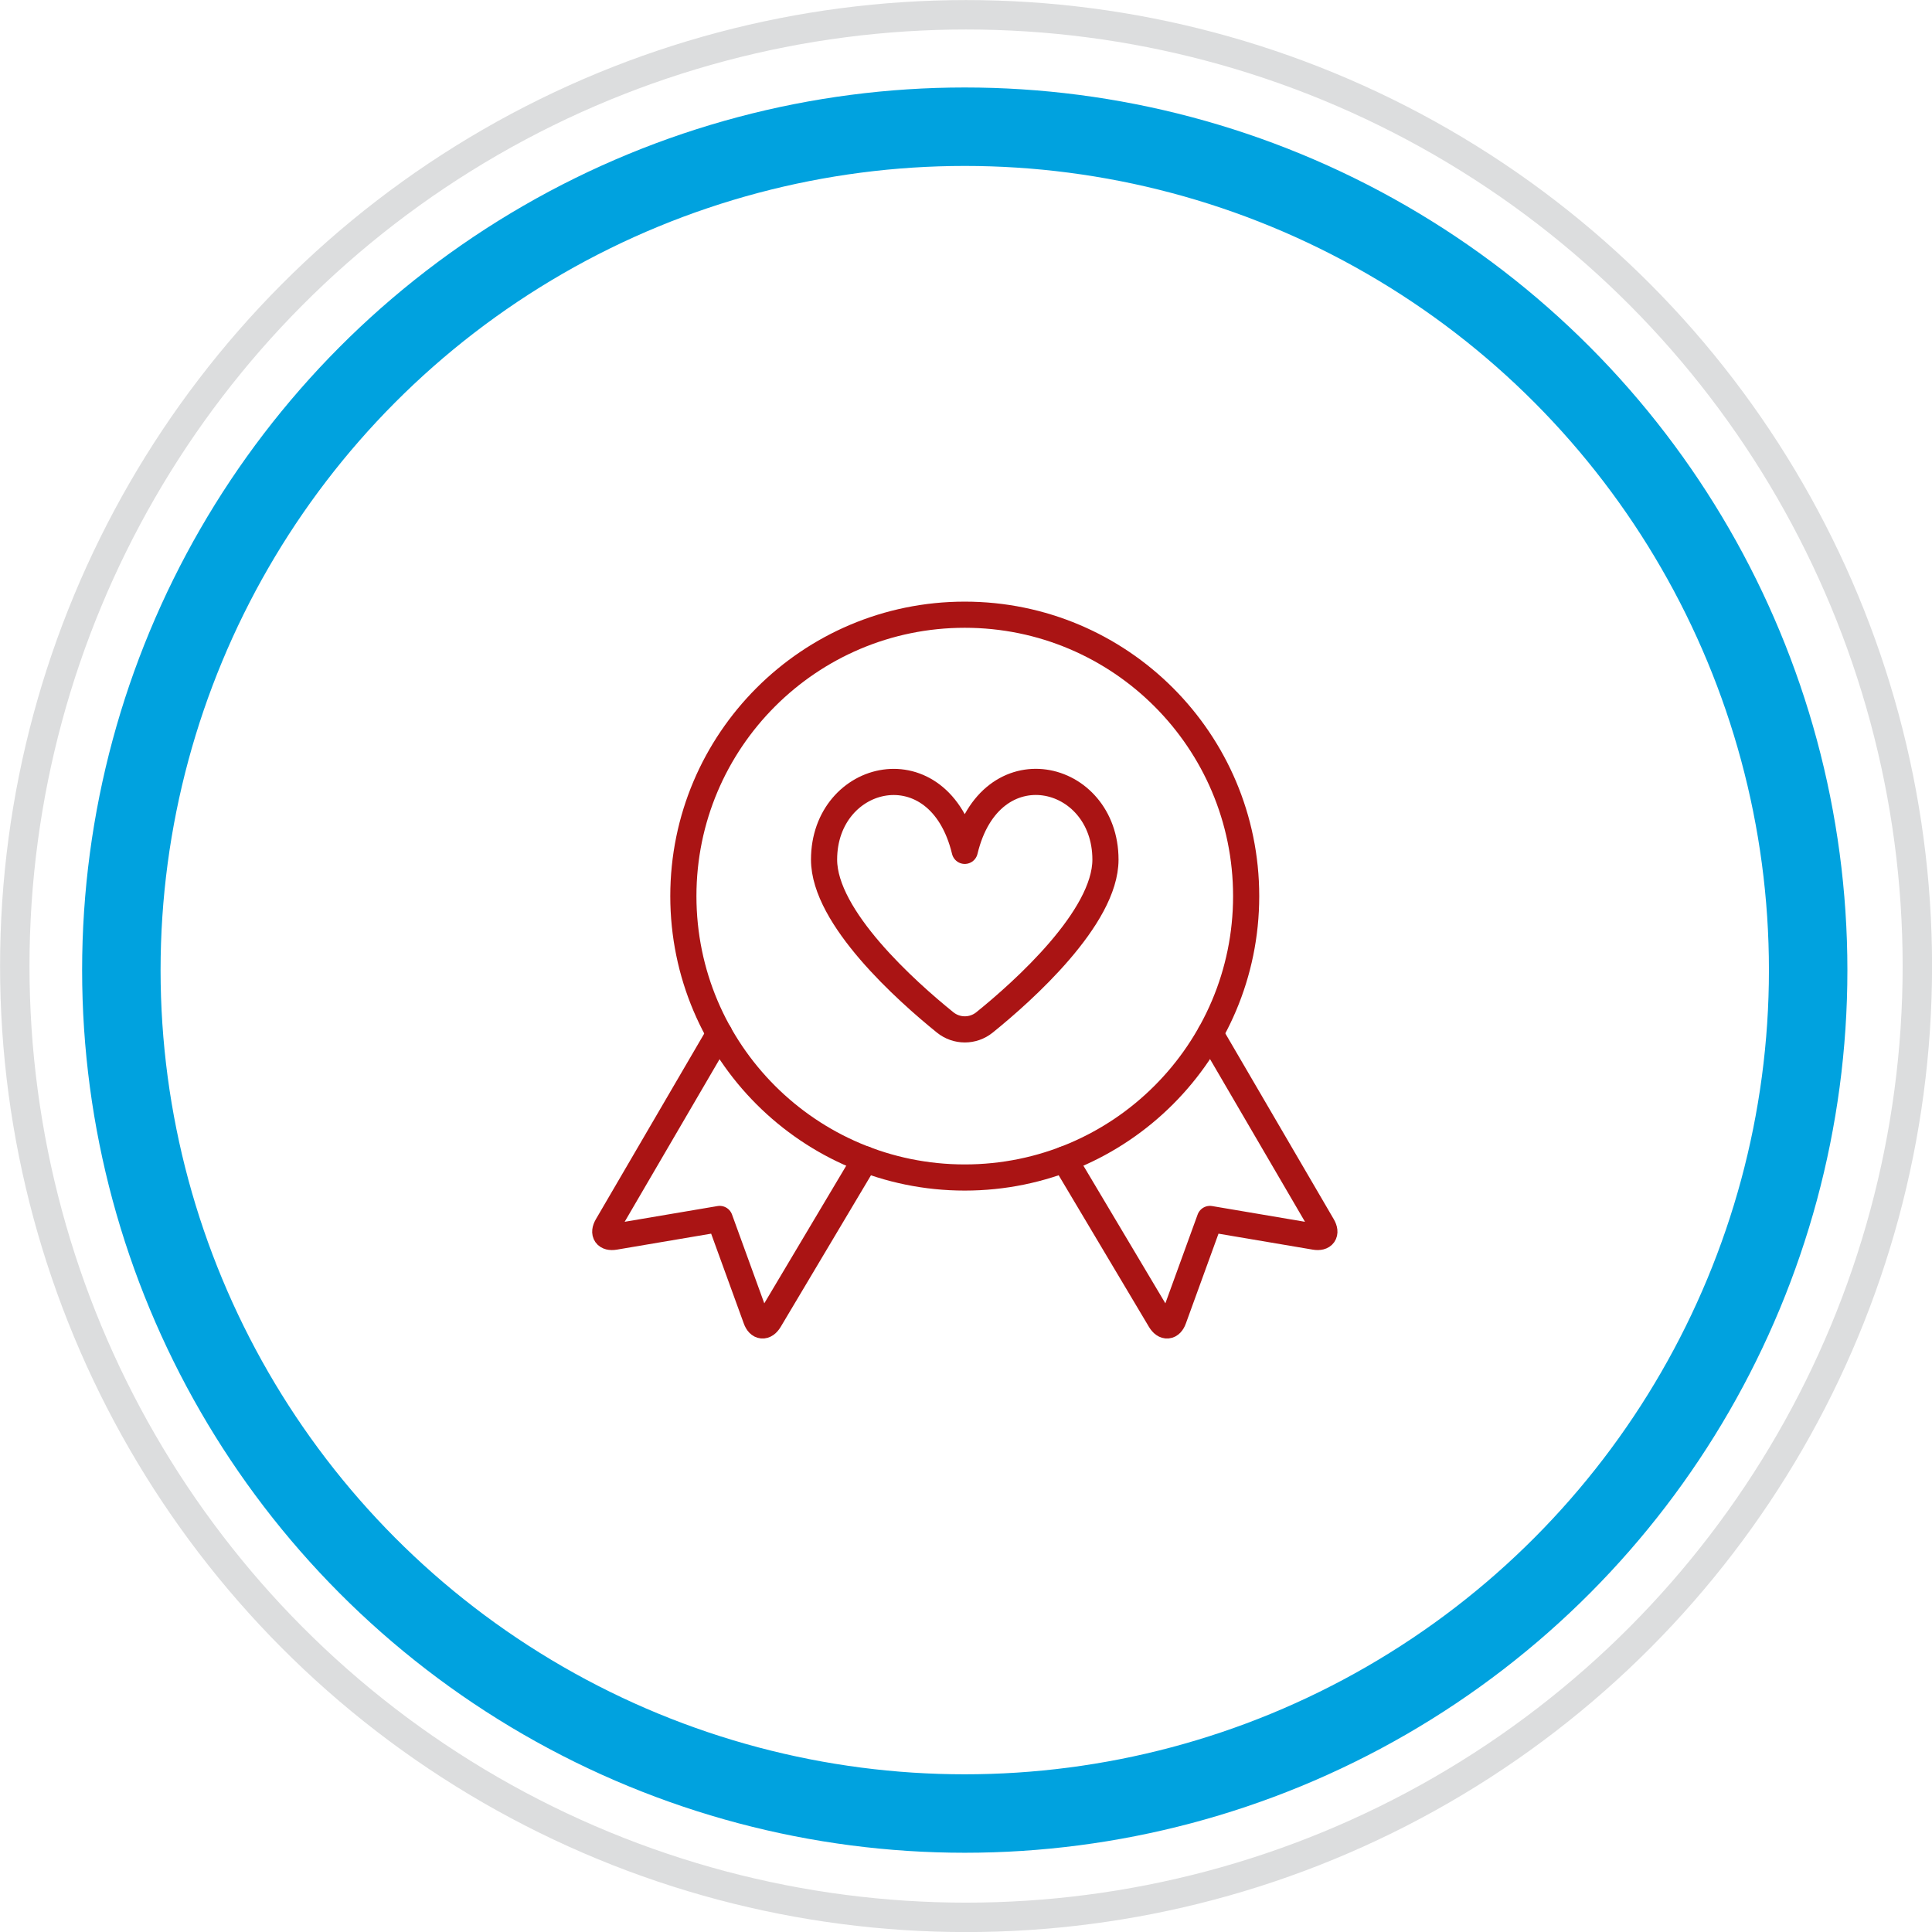 <?xml version="1.0" encoding="UTF-8"?><svg xmlns="http://www.w3.org/2000/svg" viewBox="0 0 147.75 147.75"><defs><style>.d{stroke:#dcddde;stroke-width:2.25px;}.d,.e,.f{fill:none;}.e{stroke:#aa1414;stroke-linecap:round;stroke-linejoin:round;stroke-width:2px;}.f{stroke:#00a2df;stroke-width:6px;}</style></defs><g id="a"/><g id="b"><g id="c"><g><circle class="d" cx="73.88" cy="73.88" r="72.75"/><circle class="f" cx="73.78" cy="74.19" r="64.5"/><g><path class="e" d="M72.28,78.19c.88,.71,2.13,.71,3.01,0,2.96-2.39,9.25-8.02,9.25-12.45,0-6.7-8.81-8.8-10.76-.67-1.96-8.13-10.76-6.02-10.76,.67,0,4.43,6.3,10.06,9.26,12.45Z"/><path class="e" d="M55.01,79.05l-8.58,14.7c-.33,.57-.07,.94,.58,.83l8.03-1.36,2.78,7.65c.22,.62,.68,.66,1.02,.1l7.33-12.31"/><path class="e" d="M92.56,79.05l8.58,14.7c.33,.57,.07,.94-.58,.83l-8.03-1.36-2.78,7.65c-.22,.62-.68,.66-1.02,.1l-7.33-12.31"/><path class="e" d="M52.26,68.53c0,11.89,9.64,21.52,21.52,21.52s21.52-9.64,21.52-21.52-9.64-21.52-21.52-21.52-21.52,9.64-21.52,21.52Z"/></g></g></g></g></svg>